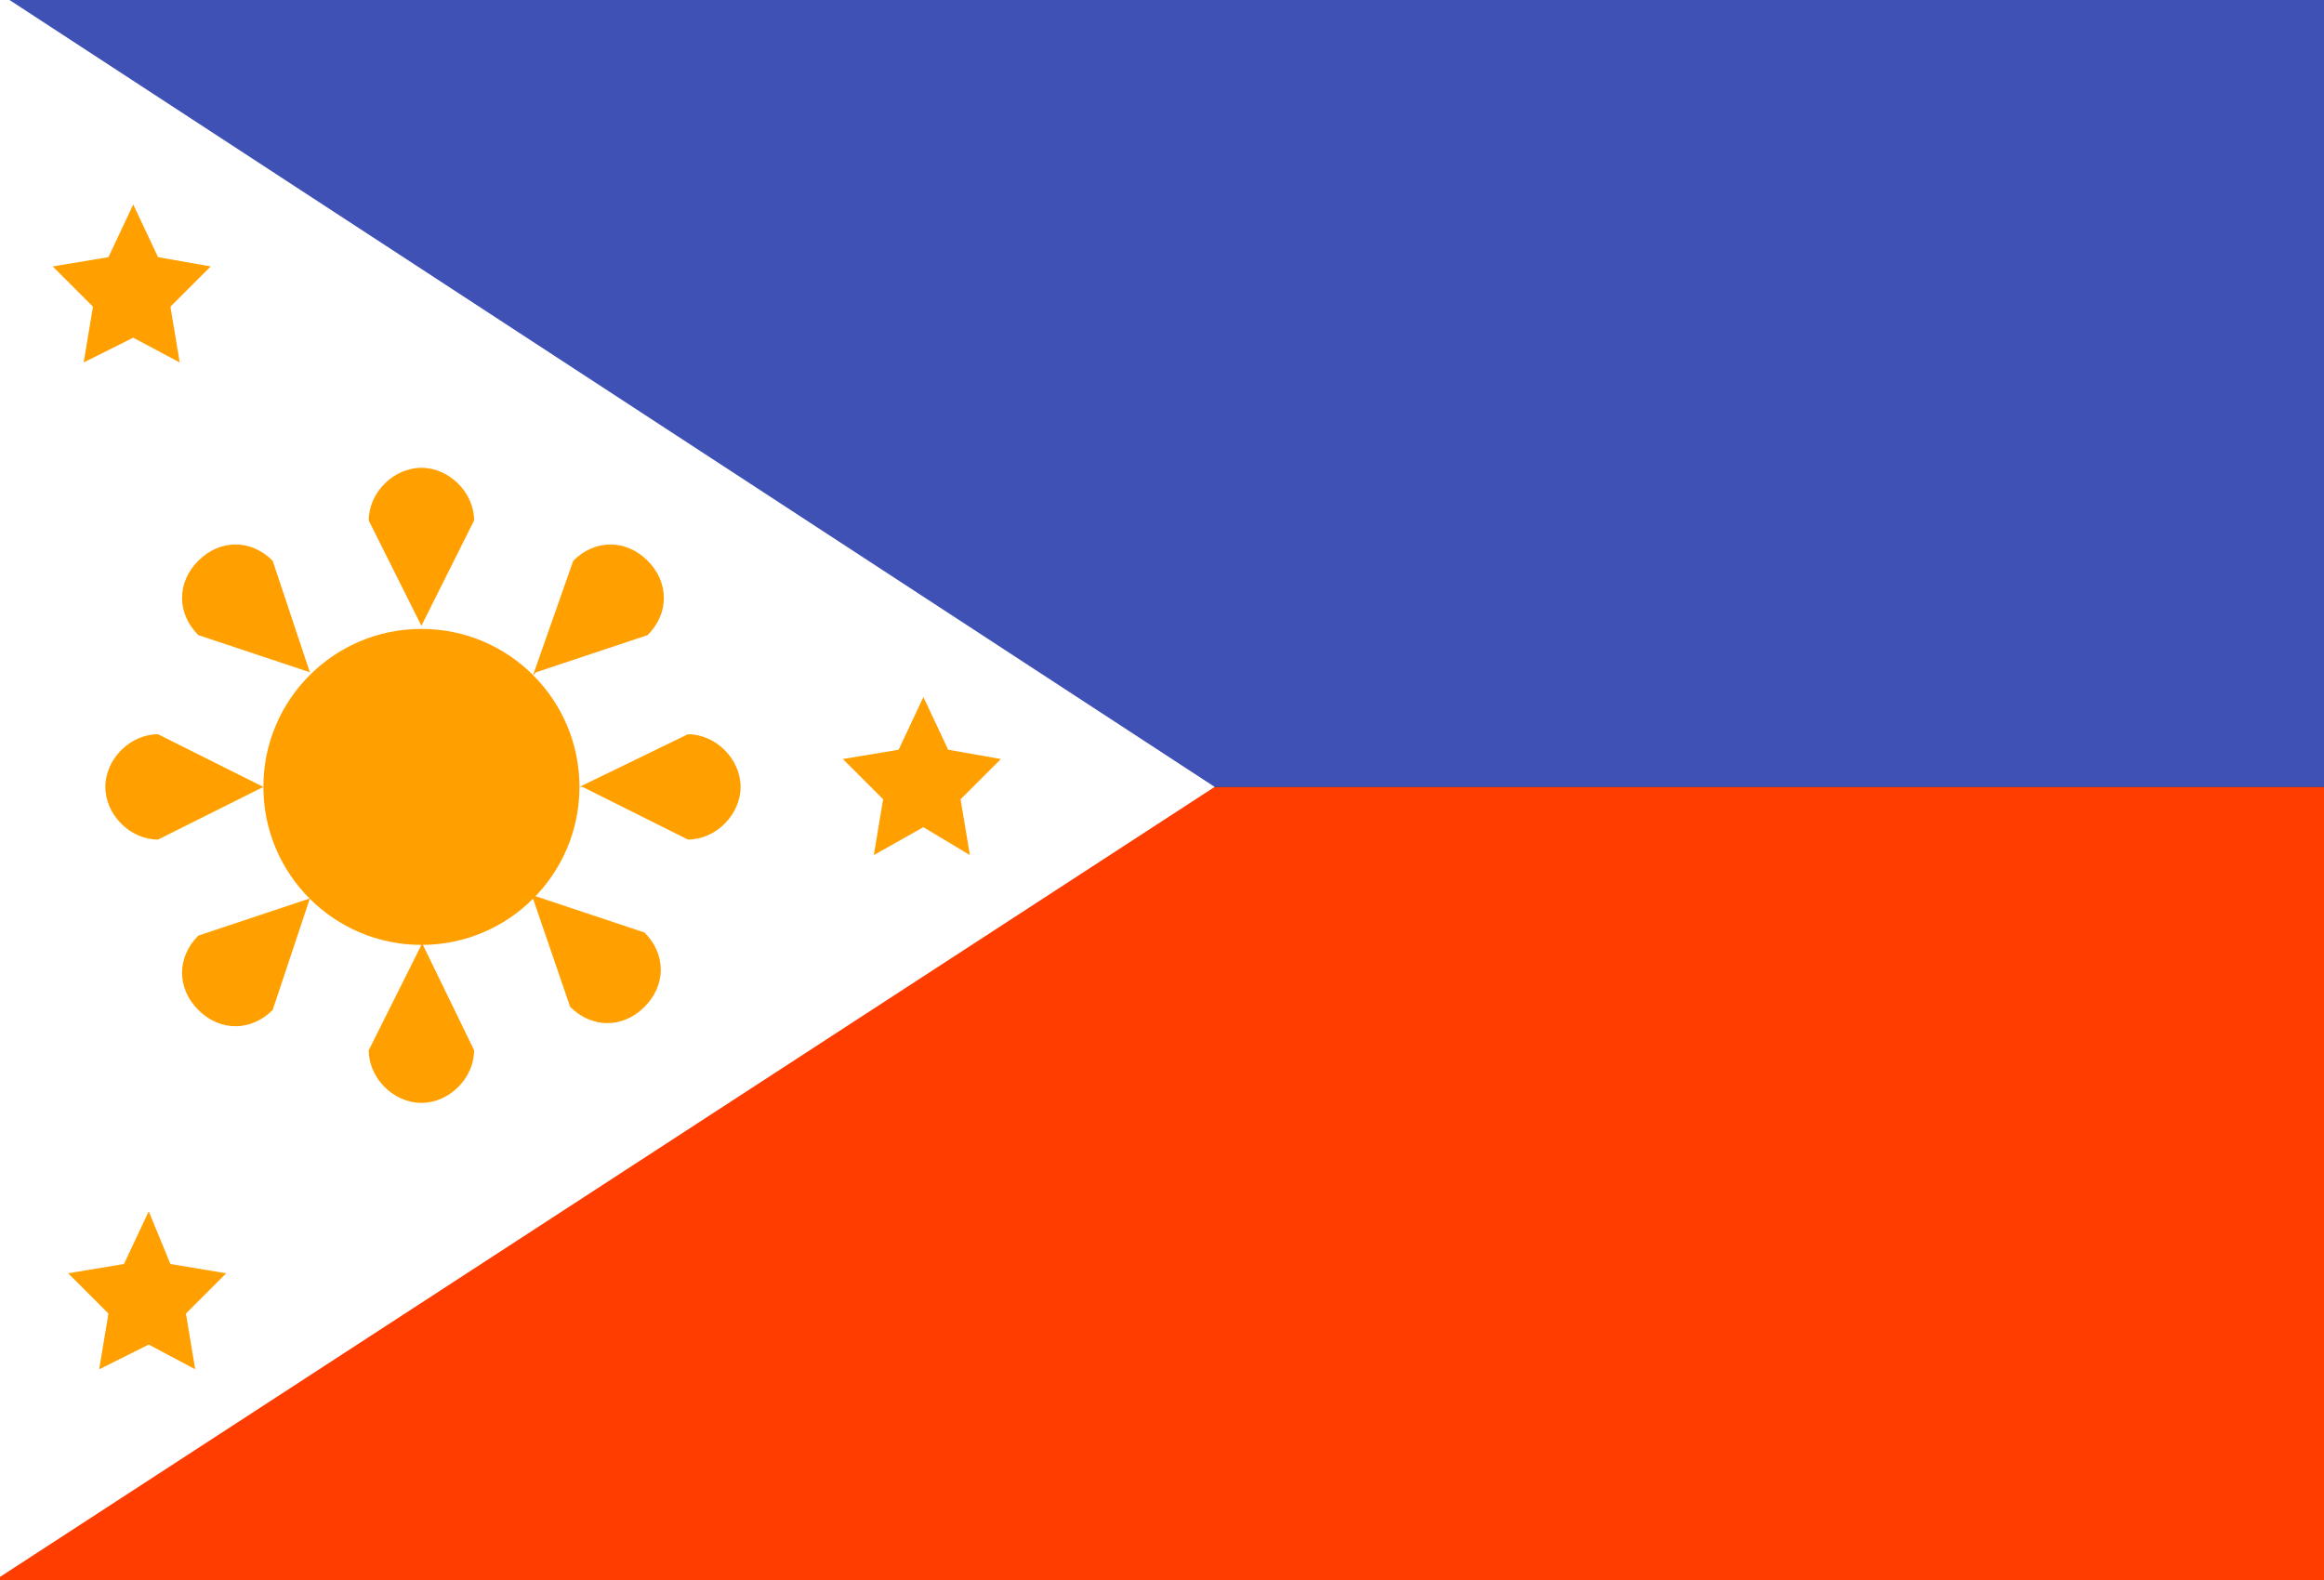 <?xml version="1.0" encoding="utf-8"?>
<!-- Generator: Adobe Illustrator 22.0.1, SVG Export Plug-In . SVG Version: 6.00 Build 0)  -->
<svg version="1.1" id="Layer_1" xmlns="http://www.w3.org/2000/svg" xmlns:xlink="http://www.w3.org/1999/xlink" x="0px" y="0px"
	 viewBox="0 0 75 51" style="enable-background:new 0 0 75 51;" xml:space="preserve">
<rect x="0" y="0" width="75" height="51" fill="#333333" stroke="none"/>
<style type="text/css">
	.st0{fill:#FF3D00;}
	.st1{fill:#3F51B5;}
	.st2{fill:#FFFFFF;}
	.st3{fill:#FFA000;}
</style>
<g>
	<rect y="25.4" class="st0" width="75" height="25.6"/>
	<rect y="-0.2" class="st1" width="75" height="25.6"/>
	<polygon class="st2" points="0,-0.2 0,50.9 39.2,25.4 	"/>
	<g>
		<polygon class="st3" points="4.3,6.6 5.1,8.3 6.8,8.6 5.5,9.9 5.8,11.7 4.3,10.9 2.7,11.7 3,9.9 1.7,8.6 3.5,8.3 		"/>
		<polygon class="st3" points="4.8,39.1 5.5,40.8 7.3,41.1 6,42.4 6.3,44.2 4.8,43.4 3.2,44.2 3.5,42.4 2.2,41.1 4,40.8 		"/>
		<polygon class="st3" points="29.8,22.5 30.6,24.2 32.3,24.5 31,25.8 31.3,27.6 29.8,26.7 28.2,27.6 28.5,25.8 27.2,24.5 29,24.2 
					"/>
		<circle class="st3" cx="13.6" cy="25.4" r="5.1"/>
		<path class="st3" d="M15.3,33.9c0,0.9-0.8,1.7-1.7,1.7l0,0c-0.9,0-1.7-0.8-1.7-1.7l1.7-3.4V20.2l-1.7-3.4c0-0.9,0.8-1.7,1.7-1.7
			l0,0c0.9,0,1.7,0.8,1.7,1.7l-1.7,3.4v10.2L15.3,33.9z"/>
		<path class="st3" d="M22.2,23.7c0.9,0,1.7,0.8,1.7,1.7l0,0c0,0.9-0.8,1.7-1.7,1.7l-3.4-1.7H8.5l-3.4,1.7c-0.9,0-1.7-0.8-1.7-1.7
			l0,0c0-0.9,0.8-1.7,1.7-1.7l3.4,1.7h10.2L22.2,23.7z"/>
		<path class="st3" d="M6.4,20.5c-0.7-0.7-0.7-1.7,0-2.4l0,0c0.7-0.7,1.7-0.7,2.4,0l1.2,3.6l7.2,7.2l3.6,1.2c0.7,0.7,0.7,1.7,0,2.4
			l0,0c-0.7,0.7-1.7,0.7-2.4,0L17.2,29L10,21.7L6.4,20.5z"/>
		<path class="st3" d="M18.5,18.1c0.7-0.7,1.7-0.7,2.4,0l0,0c0.7,0.7,0.7,1.7,0,2.4l-3.6,1.2L10,29l-1.2,3.6c-0.7,0.7-1.7,0.7-2.4,0
			l0,0c-0.7-0.7-0.7-1.7,0-2.4L10,29l7.2-7.2L18.5,18.1z"/>
	</g>
</g>
</svg>
